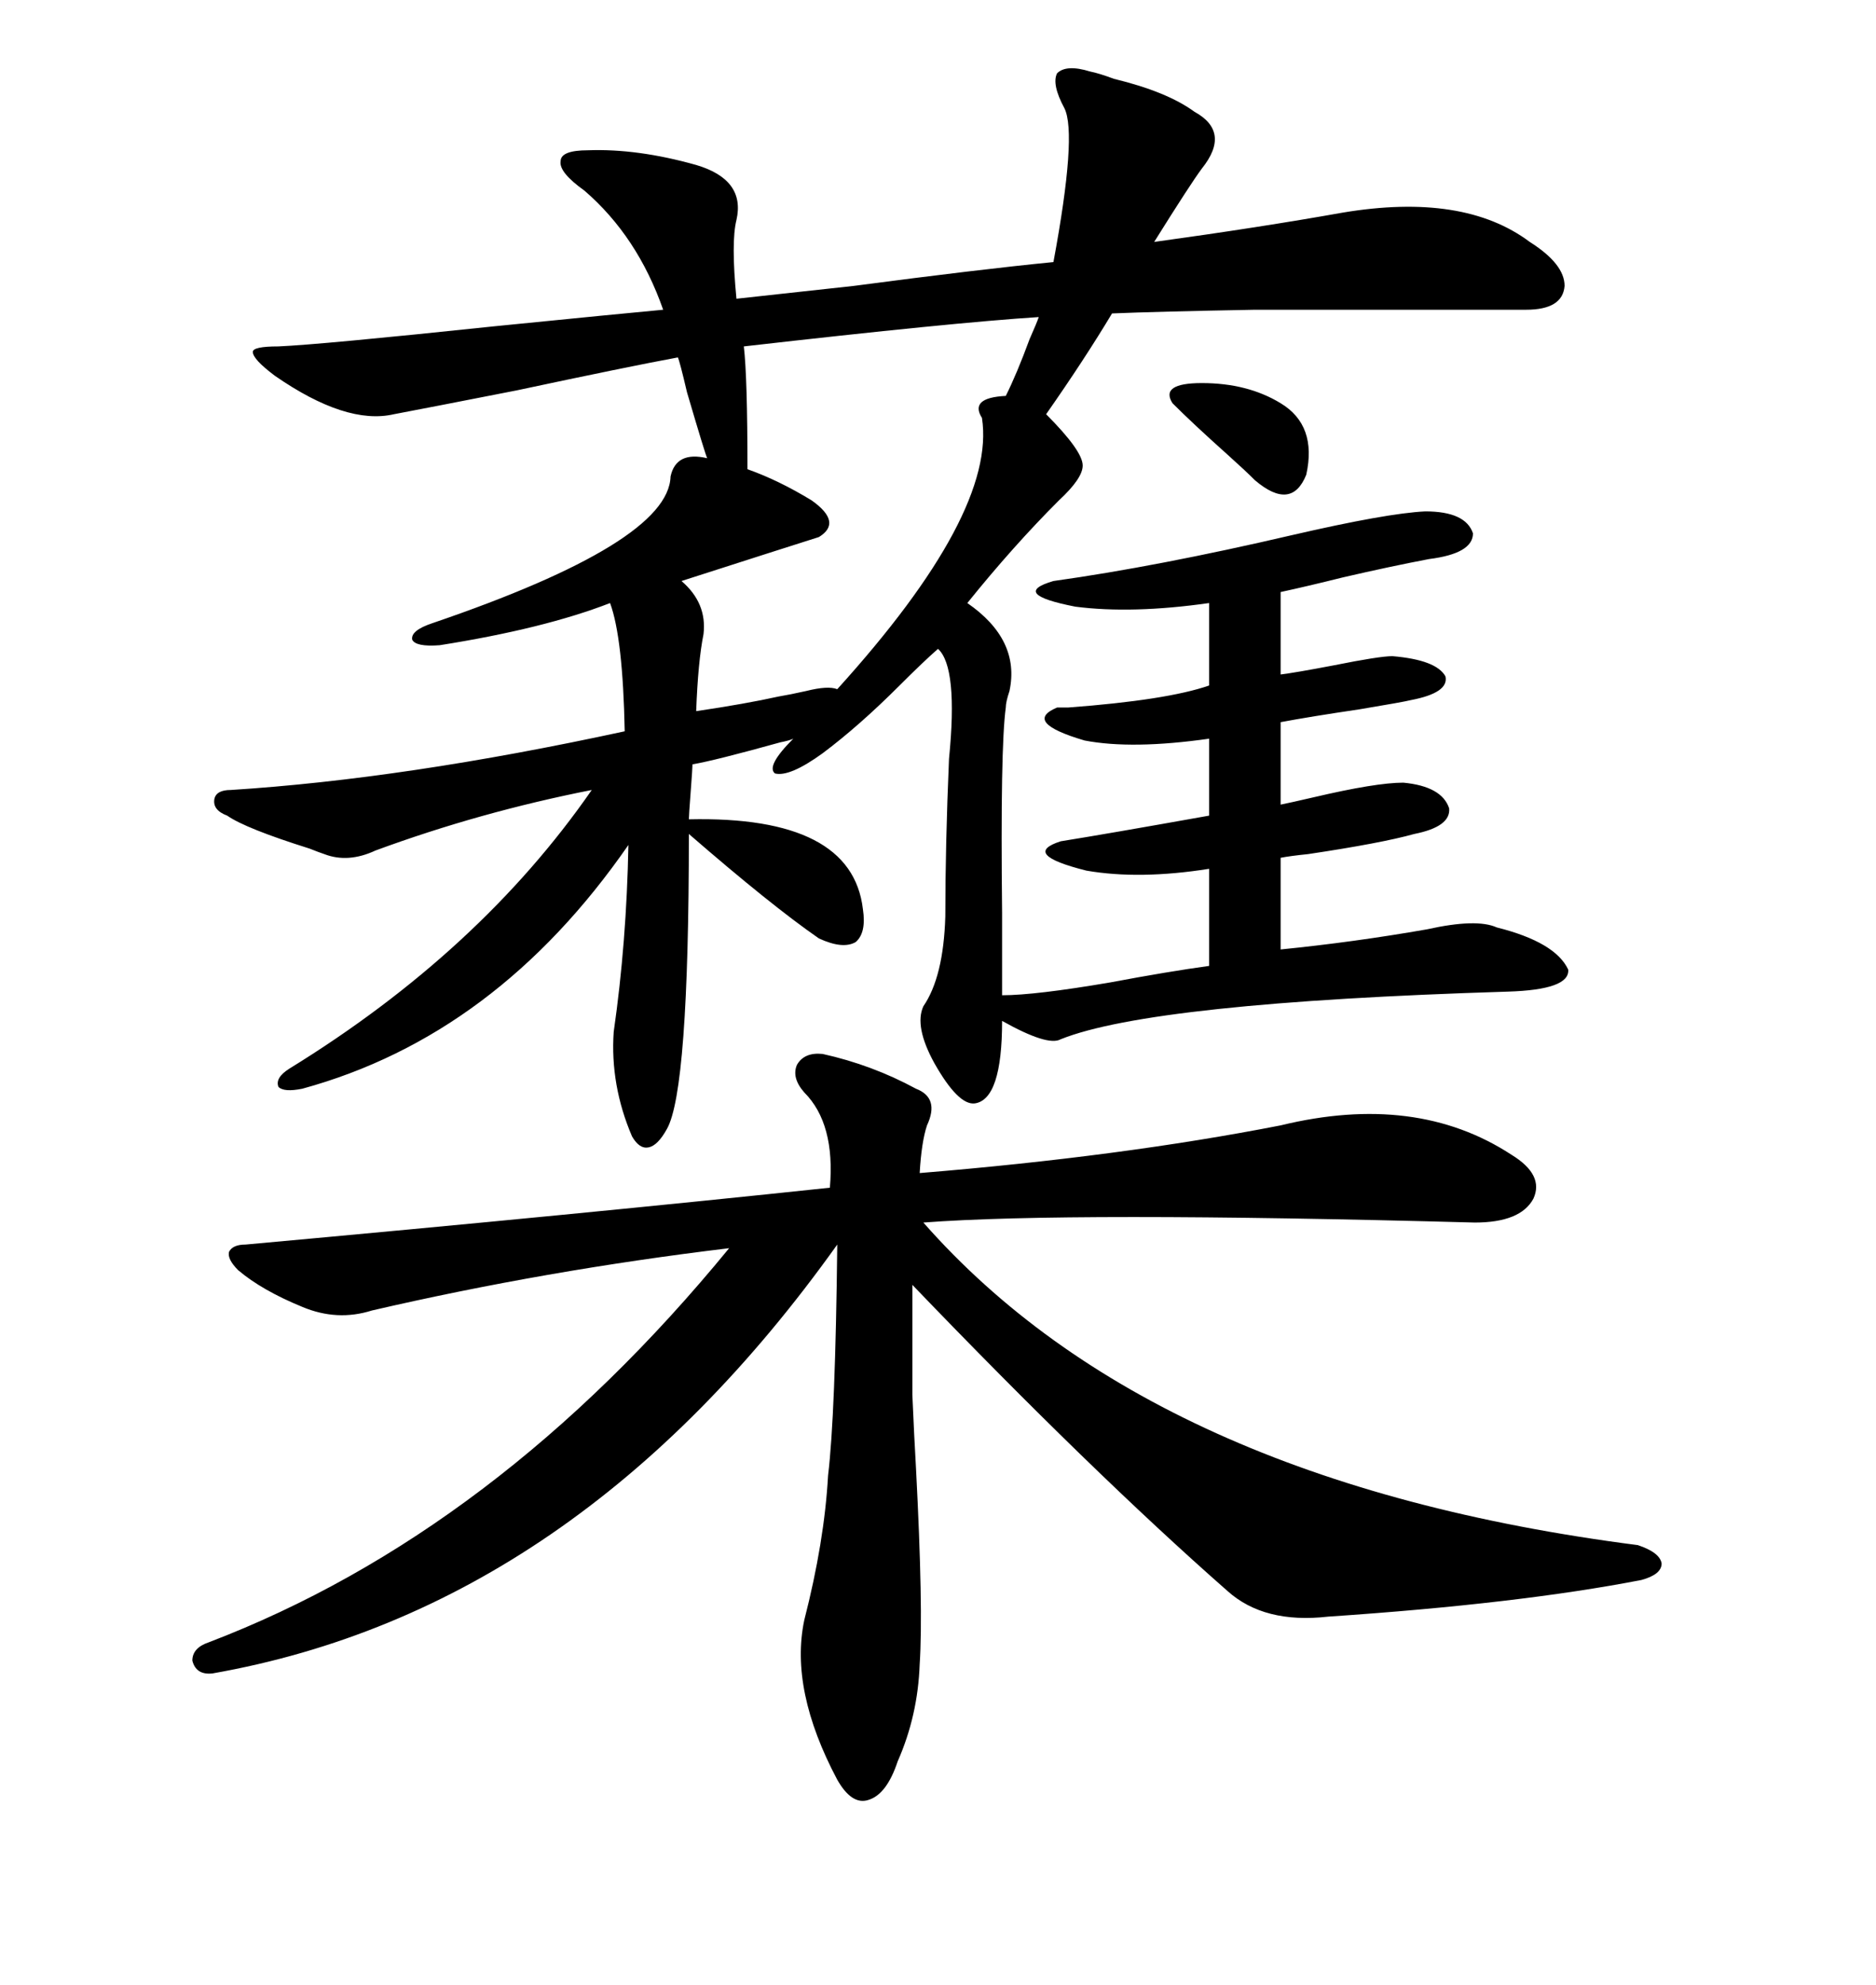 <svg xmlns="http://www.w3.org/2000/svg" xmlns:xlink="http://www.w3.org/1999/xlink" width="300" height="317.285"><path d="M131.54 120.41L131.54 120.41Q126.27 124.22 123.93 123.63L123.93 123.63Q122.46 122.46 126.86 118.07L126.86 118.07Q126.27 118.36 124.80 118.65L124.80 118.65Q114.26 121.58 110.74 122.17L110.74 122.17Q110.74 122.75 110.45 126.56L110.45 126.56Q110.16 130.37 110.16 130.96L110.16 130.96Q136.23 130.37 137.99 145.31L137.99 145.31Q138.57 149.12 136.82 150.59L136.82 150.59Q134.77 151.76 130.96 150L130.96 150Q123.34 144.73 110.16 133.30L110.16 133.30Q110.16 174.32 106.64 180.47L106.64 180.47Q105.18 183.11 103.71 183.40L103.71 183.40Q102.25 183.69 101.07 181.64L101.07 181.64Q97.56 173.44 98.14 164.94L98.14 164.94Q100.20 150.59 100.49 135.06L100.49 135.06Q79.39 165.53 48.34 174.02L48.34 174.02Q45.41 174.61 44.53 173.73L44.53 173.73Q43.95 172.27 46.29 170.80L46.29 170.80Q76.76 152.05 94.63 126.27L94.63 126.27Q76.76 129.79 60.06 135.94L60.06 135.94Q55.66 137.99 51.86 136.52L51.86 136.52Q50.98 136.23 49.51 135.64L49.51 135.64Q39.26 132.42 36.33 130.37L36.33 130.37Q33.98 129.49 34.28 127.73L34.28 127.73Q34.57 126.27 36.91 126.27L36.91 126.27Q64.75 124.51 99.90 116.89L99.90 116.89Q99.61 101.95 97.56 96.39L97.56 96.39Q87.01 100.49 70.31 103.13L70.31 103.13Q66.50 103.42 65.92 102.25L65.92 102.25Q65.63 100.78 69.14 99.61L69.14 99.61Q106.93 86.72 107.23 76.17L107.23 76.17Q108.11 72.07 113.09 73.24L113.09 73.24Q112.79 72.66 109.86 62.70L109.86 62.70Q108.69 57.71 108.40 57.13L108.40 57.13Q100.49 58.59 82.62 62.40L82.62 62.40Q67.68 65.33 62.99 66.21L62.99 66.21Q55.37 67.97 43.95 60.06L43.95 60.06Q40.43 57.42 40.43 56.25L40.43 56.25Q40.43 55.37 44.53 55.37L44.53 55.37Q51.27 55.08 79.10 52.15L79.10 52.15Q99.61 50.10 106.05 49.51L106.05 49.51Q101.95 37.79 93.46 30.47L93.46 30.47Q89.36 27.54 89.65 25.78L89.65 25.78Q89.65 24.02 94.04 24.02L94.04 24.02Q101.95 23.73 111.33 26.37L111.33 26.37Q119.24 28.71 117.77 35.16L117.77 35.16Q116.89 38.67 117.77 47.75L117.77 47.75Q123.05 47.17 136.52 45.70L136.52 45.70Q156.45 43.07 168.46 41.89L168.46 41.89Q172.27 21.39 170.21 17.29L170.21 17.29Q168.16 13.48 169.04 11.72L169.04 11.72Q170.51 10.25 174.32 11.43L174.32 11.43Q175.78 11.72 178.13 12.60L178.13 12.60Q186.62 14.65 191.02 17.87L191.02 17.87Q196.88 21.09 192.19 26.95L192.19 26.95Q190.43 29.30 184.57 38.67L184.57 38.67Q201.56 36.33 214.75 33.98L214.75 33.98Q234.08 30.76 244.63 38.67L244.63 38.67Q250.20 42.19 250.20 45.70L250.20 45.70Q249.90 49.51 244.04 49.51L244.04 49.51Q215.04 49.51 200.68 49.51L200.68 49.51Q184.86 49.80 177.83 50.10L177.83 50.10Q173.44 57.42 167.29 66.21L167.29 66.21Q173.14 72.07 173.14 74.41L173.14 74.41Q173.14 76.46 169.34 79.98L169.34 79.98Q162.01 87.30 154.69 96.39L154.69 96.39Q163.18 102.25 161.43 110.45L161.43 110.45Q160.84 112.21 160.84 113.09L160.84 113.09Q159.96 119.53 160.25 145.90L160.25 145.90Q160.25 154.98 160.25 159.08L160.25 159.08Q165.53 159.08 177.54 157.03L177.54 157.03Q186.91 155.27 193.36 154.39L193.36 154.39L193.36 138.87Q182.23 140.63 173.73 139.16L173.73 139.16Q163.18 136.52 169.63 134.47L169.63 134.47Q176.95 133.30 193.36 130.37L193.36 130.37L193.36 118.07Q181.05 119.82 173.44 118.36L173.44 118.36Q163.48 115.43 169.04 113.09L169.04 113.09Q169.63 113.09 170.80 113.09L170.80 113.09Q186.62 111.91 193.36 109.57L193.36 109.57L193.36 96.39Q181.05 98.14 171.97 96.97L171.97 96.97Q161.43 94.92 168.46 92.87L168.46 92.87Q185.16 90.53 206.54 85.55L206.54 85.55Q221.78 82.03 227.93 81.74L227.93 81.74Q234.38 81.74 235.55 85.25L235.55 85.25Q235.55 88.48 228.52 89.36L228.52 89.36Q222.36 90.53 214.75 92.29L214.75 92.29Q208.89 93.75 204.79 94.63L204.79 94.63L204.79 107.81Q207.13 107.52 213.28 106.35L213.28 106.35Q220.61 104.88 222.66 104.88L222.66 104.88Q229.69 105.47 231.15 108.11L231.15 108.11Q231.74 110.74 225.59 111.91L225.59 111.91Q224.41 112.21 217.38 113.38L217.38 113.38Q209.47 114.55 204.79 115.43L204.79 115.43L204.79 128.61Q206.25 128.32 210.06 127.44L210.06 127.44Q220.02 125.10 224.41 125.10L224.41 125.10Q230.57 125.68 231.74 129.20L231.74 129.20Q232.03 132.13 226.17 133.30L226.17 133.30Q220.90 134.77 209.18 136.52L209.18 136.52Q206.25 136.82 204.79 137.11L204.79 137.11L204.79 151.76Q216.50 150.59 228.22 148.54L228.22 148.54Q236.13 146.78 239.36 148.24L239.36 148.24Q248.73 150.59 250.78 154.98L250.78 154.98Q251.07 158.20 241.11 158.50L241.11 158.50Q184.28 160.25 169.63 166.11L169.63 166.11Q167.58 167.29 160.25 163.18L160.25 163.18Q160.25 175.78 155.86 176.37L155.86 176.37Q153.22 176.66 149.41 169.92L149.41 169.92Q146.19 164.06 147.66 160.84L147.66 160.84Q150.88 156.15 151.17 146.48L151.17 146.48Q151.17 135.06 151.76 121.29L151.76 121.29Q153.22 106.64 150 103.71L150 103.71Q147.66 105.76 143.85 109.57L143.85 109.57Q137.40 116.02 131.54 120.41ZM146.48 174.02L146.48 174.02Q150.29 175.49 148.24 179.88L148.24 179.88Q147.36 182.52 147.07 187.50L147.07 187.50Q179.30 184.86 204.79 179.88L204.79 179.88Q226.46 174.61 241.70 184.57L241.70 184.57Q246.97 187.79 245.21 191.60L245.21 191.60Q243.16 195.41 235.84 195.41L235.84 195.41Q170.80 193.65 147.66 195.41L147.66 195.41Q184.28 237.01 261.91 246.97L261.91 246.97Q265.43 248.14 265.72 249.90L265.72 249.90Q265.72 251.66 262.50 252.54L262.50 252.54Q242.87 256.35 212.40 258.40L212.40 258.40Q202.15 259.57 196.29 254.30L196.29 254.30Q174.61 235.25 145.90 205.37L145.90 205.37Q145.90 217.68 145.90 222.95L145.90 222.95Q146.19 229.69 146.48 234.67L146.48 234.67Q147.66 257.23 147.07 266.02L147.07 266.02Q146.78 274.22 143.55 281.54L143.55 281.54Q141.80 286.82 138.87 287.70L138.87 287.70Q136.23 288.57 133.89 284.47L133.89 284.47Q126.27 270.12 128.61 258.98L128.61 258.98Q131.84 246.39 132.42 235.84L132.42 235.84Q133.59 226.17 133.89 198.93L133.89 198.93Q92.29 257.23 33.98 267.48L33.98 267.48Q31.35 267.77 30.76 265.43L30.76 265.43Q30.76 263.38 33.40 262.50L33.40 262.50Q79.39 244.92 116.60 199.51L116.60 199.51Q87.30 203.03 59.47 209.47L59.47 209.47Q53.91 211.23 48.34 208.89L48.34 208.89Q41.89 206.25 38.09 203.03L38.09 203.03Q36.33 201.27 36.62 200.10L36.62 200.10Q37.21 198.93 39.26 198.93L39.26 198.93Q94.04 193.95 132.71 189.84L132.71 189.84Q133.59 179.59 128.61 174.61L128.61 174.61Q126.56 172.27 127.44 170.21L127.44 170.21Q128.61 168.16 131.54 168.46L131.54 168.46Q139.45 170.21 146.48 174.02ZM119.53 75L119.53 75Q124.51 76.76 129.79 79.98L129.79 79.98Q134.77 83.50 130.96 85.84L130.96 85.84Q125.39 87.60 108.98 92.87L108.98 92.87Q113.09 96.39 112.50 101.37L112.50 101.37Q111.62 105.76 111.33 113.67L111.33 113.67Q119.24 112.50 124.51 111.33L124.51 111.33Q126.27 111.04 128.91 110.45L128.91 110.45Q132.42 109.57 133.89 110.16L133.89 110.16Q159.38 82.03 157.03 66.80L157.03 66.80Q154.98 63.57 160.84 63.28L160.84 63.28Q162.60 59.77 164.65 54.20L164.65 54.20Q165.82 51.56 166.11 50.68L166.11 50.68Q152.34 51.56 118.95 55.37L118.95 55.37Q119.53 60.35 119.53 75ZM204.79 64.45L204.79 64.45Q210.64 67.97 208.89 75.88L208.89 75.88Q206.54 81.74 200.68 76.76L200.68 76.76Q199.22 75.29 196.29 72.66L196.29 72.66Q190.72 67.68 187.50 64.45L187.50 64.45Q185.45 61.23 192.19 61.23L192.19 61.23Q199.51 61.23 204.79 64.45Z"/></svg>